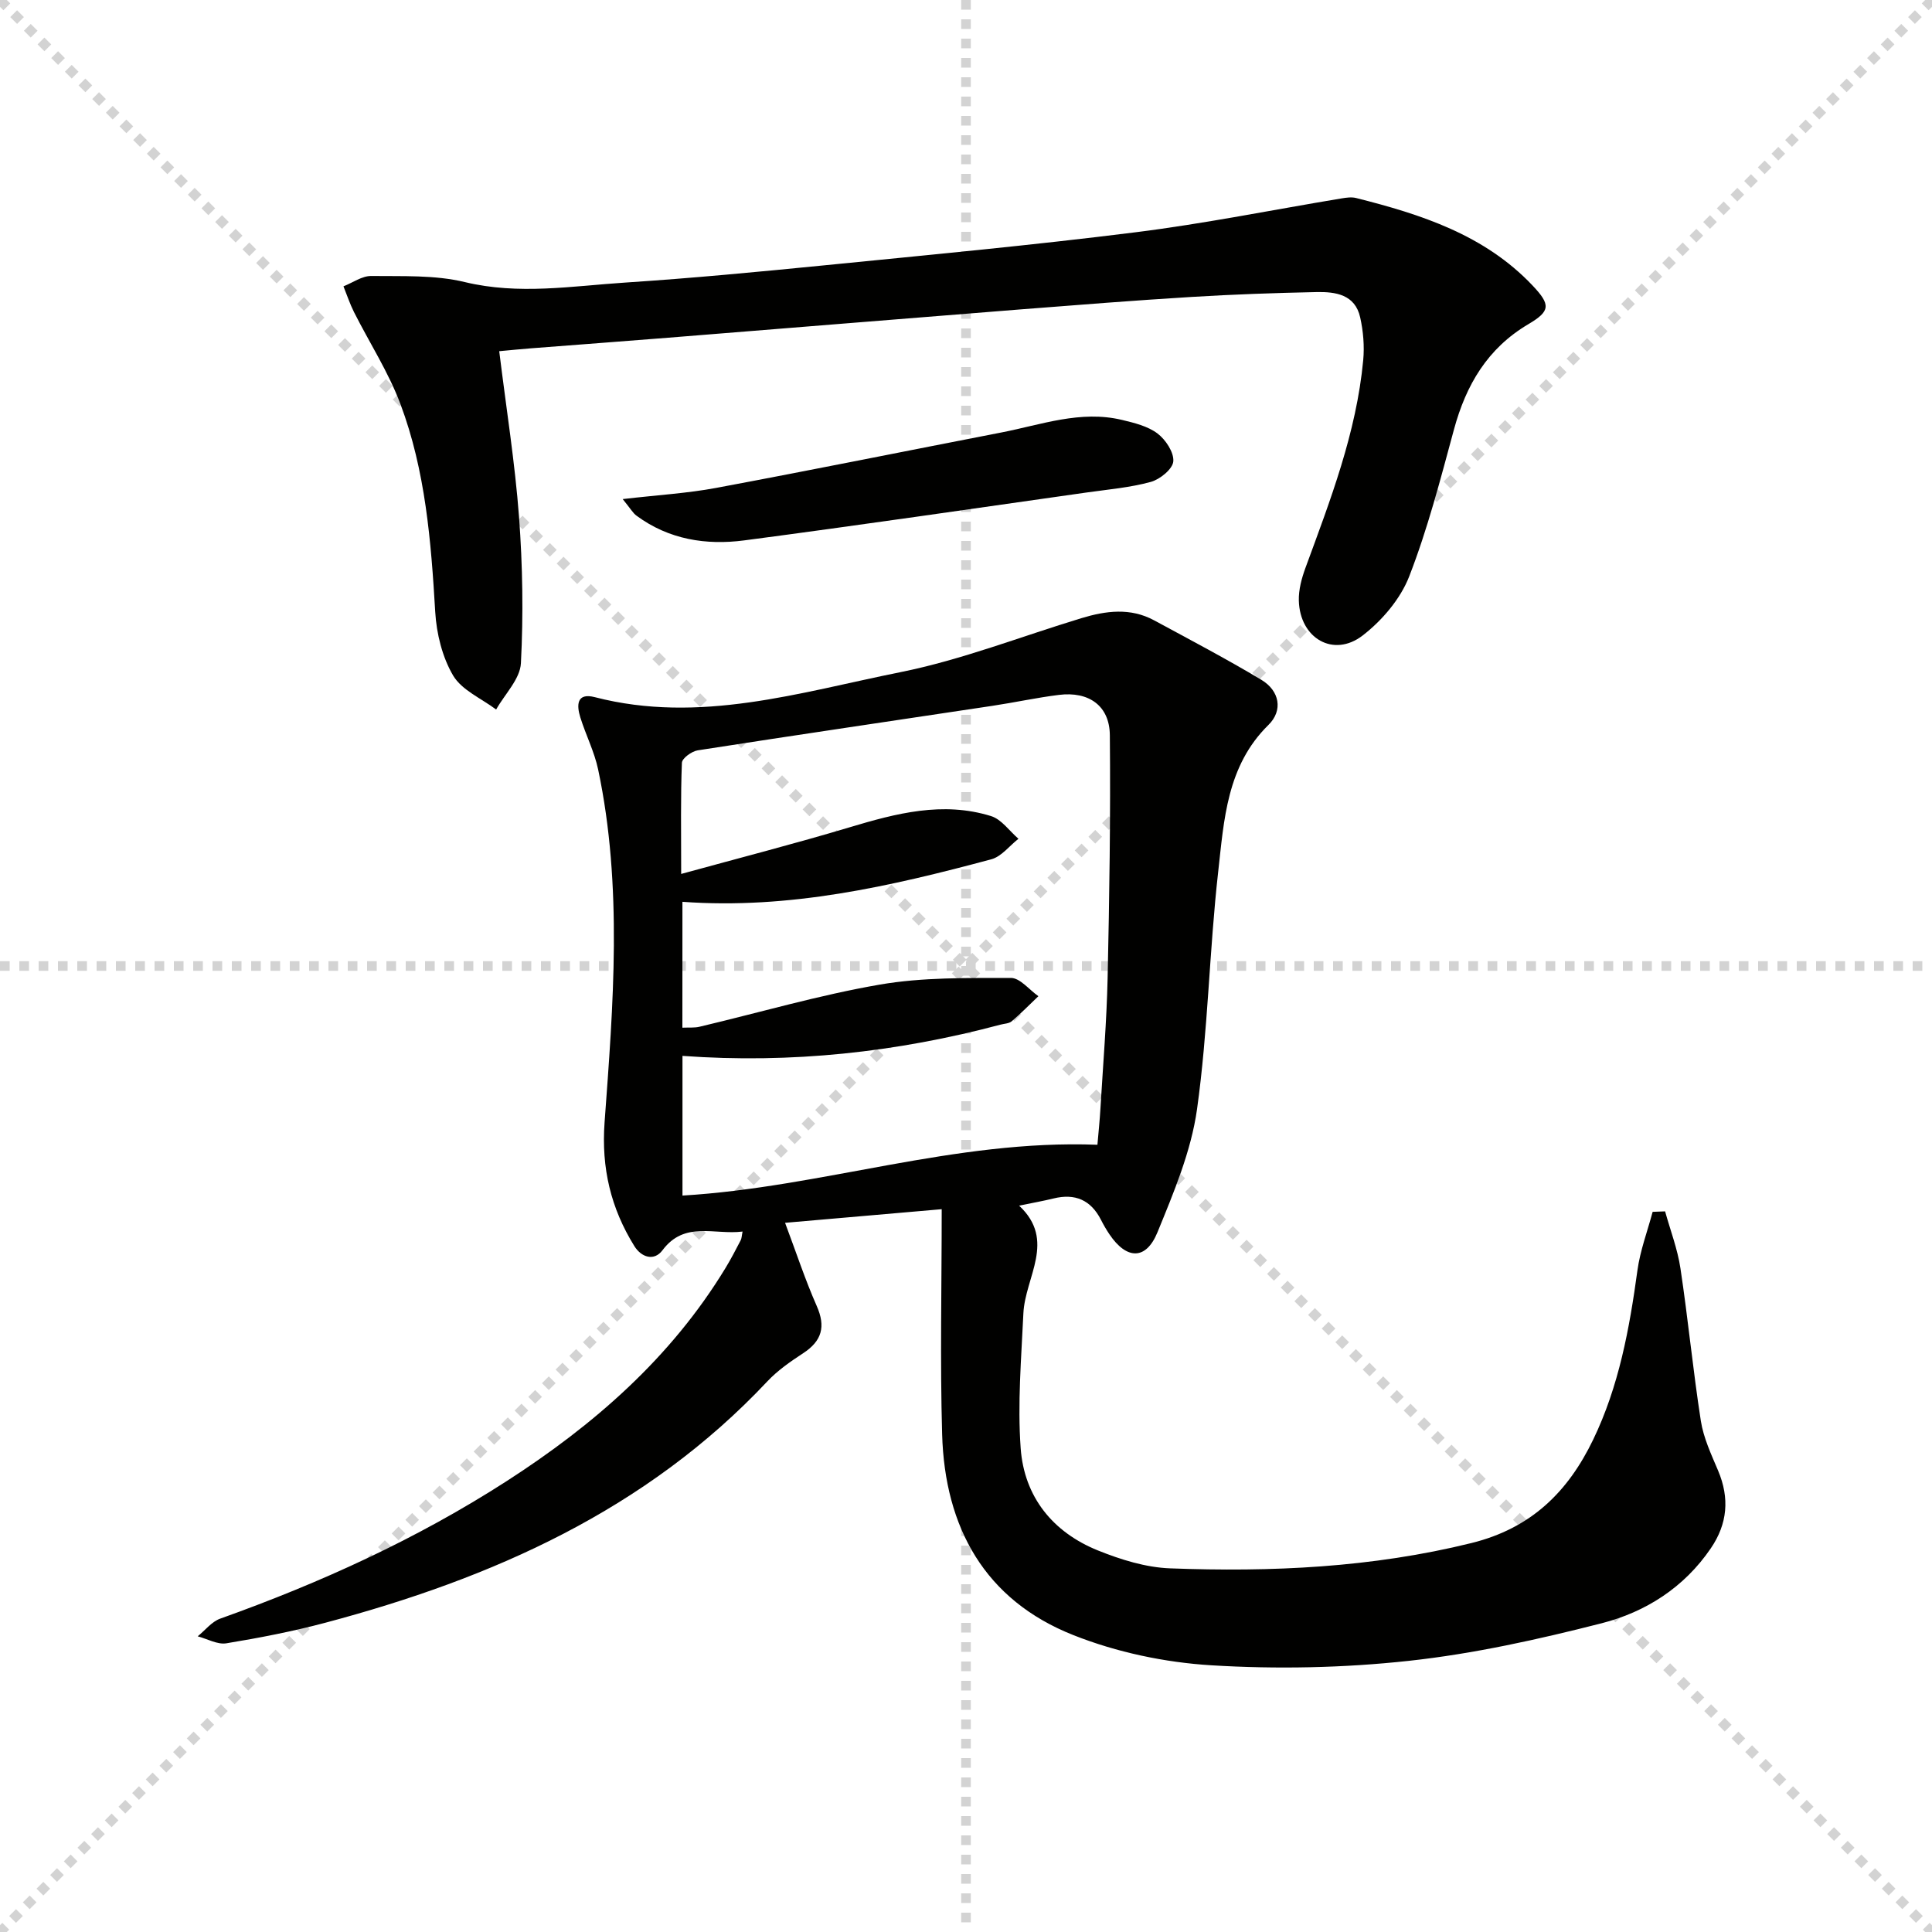 <svg enable-background="new 0 0 400 400" viewBox="0 0 400 400" xmlns="http://www.w3.org/2000/svg"><g stroke="lightgray" stroke-dasharray="1,1" stroke-width="1" transform="scale(2, 2)"><line x1="0" y1="0" x2="200" y2="200"></line><line x1="200" y1="0" x2="0" y2="200"></line><line x1="100" y1="0" x2="100" y2="200"></line><line x1="0" y1="100" x2="200" y2="100"></line></g><g fill="#010100"><path d="m153.74 254.98c-5.82.74-11.99-2.27-16.58 3.87-1.73 2.32-4.37 1.49-5.83-.87-4.86-7.83-6.85-16.14-6.16-25.6 1.79-24.36 3.78-48.81-1.33-73.06-.78-3.69-2.56-7.16-3.69-10.79-.79-2.52-.79-5.17 3-4.19 21.68 5.61 42.45-.99 63.24-5.17 12.74-2.56 25.02-7.4 37.52-11.19 5.05-1.53 10.13-2.2 15.03.45 7.45 4.03 14.95 7.97 22.21 12.32 3.77 2.26 4.54 6.32 1.47 9.34-8.65 8.49-9.2 19.68-10.41 30.43-1.84 16.34-2.1 32.88-4.38 49.14-1.22 8.71-4.81 17.2-8.18 25.45-2.38 5.83-6.39 5.71-9.94.46-.65-.96-1.24-1.98-1.76-3.01-2.1-4.12-5.37-5.53-9.83-4.43-2.08.51-4.19.88-7.12 1.49 7.73 7.22 1.23 14.76.88 22.31-.43 9.3-1.23 18.67-.56 27.92.73 10.04 6.63 17.38 16.01 21.16 4.72 1.9 9.89 3.51 14.91 3.7 20.98.79 41.81-.15 62.41-5.24 12.38-3.06 19.99-10.61 25.2-21.41 5.33-11.05 7.51-22.96 9.16-35.02.56-4.11 2.07-8.1 3.15-12.14.86-.03 1.72-.07 2.58-.1 1.09 3.93 2.58 7.8 3.18 11.81 1.58 10.49 2.59 21.07 4.22 31.56.55 3.54 2.16 6.96 3.58 10.32 2.4 5.69 1.95 11-1.52 16.08-5.52 8.11-13.49 13.18-22.6 15.51-13.13 3.35-26.49 6.32-39.93 7.78-13.52 1.47-27.31 1.75-40.89.92-9.63-.59-19.57-2.69-28.53-6.24-18.37-7.26-26.64-22.32-27.19-41.56-.44-15.26-.09-30.55-.09-46.63-9.82.85-20.77 1.81-32.43 2.82 2.33 6.21 4.18 11.84 6.56 17.23 1.89 4.29 1.06 7.23-2.8 9.76-2.63 1.72-5.3 3.57-7.43 5.84-25.07 26.67-56.98 40.79-91.55 49.98-6.73 1.79-13.59 3.12-20.46 4.25-1.85.3-3.94-.92-5.93-1.45 1.55-1.25 2.9-3.03 4.67-3.66 20.74-7.41 40.68-16.49 59.22-28.42 18.1-11.65 34.09-25.56 45.41-44.21 1.12-1.84 2.11-3.77 3.11-5.68.22-.39.21-.9.4-1.83zm-12.46-42.21c1.34-.06 2.5.06 3.57-.2 12.43-2.94 24.74-6.55 37.3-8.72 8.87-1.53 18.08-1.36 27.14-1.38 1.9-.01 3.8 2.46 5.7 3.78-1.83 1.75-3.61 3.56-5.53 5.2-.57.48-1.56.48-2.35.7-21.48 5.72-43.31 8.09-65.81 6.46v28.92c28.79-1.71 56.35-11.65 85.91-10.52.2-2.39.48-4.98.63-7.59.53-8.96 1.28-17.92 1.48-26.89.37-16.77.62-33.56.46-50.33-.06-6.09-4.35-9.1-10.54-8.33-4.6.57-9.15 1.57-13.74 2.26-20.35 3.07-40.71 6.05-61.04 9.22-1.25.19-3.25 1.65-3.28 2.58-.28 7.1-.15 14.21-.15 23.01 12.3-3.38 23.64-6.29 34.85-9.65 9.66-2.9 19.31-5.43 29.3-2.33 2.17.67 3.8 3.08 5.68 4.7-1.87 1.46-3.52 3.69-5.63 4.25-20.84 5.59-41.82 10.41-63.94 8.8-.01 8.64-.01 17.22-.01 26.06z"/><path d="m103.36 72.71c1.47 11.98 3.26 23.11 4.1 34.32.75 10.06.91 20.21.39 30.28-.17 3.28-3.34 6.4-5.13 9.59-3.05-2.29-7.1-4-8.9-7.03-2.25-3.81-3.44-8.67-3.71-13.16-.86-14.65-2.02-29.25-7.21-43.07-2.48-6.61-6.41-12.68-9.61-19.03-.86-1.71-1.46-3.55-2.18-5.33 1.92-.75 3.85-2.17 5.76-2.14 6.47.08 13.16-.24 19.36 1.26 11.2 2.7 22.2.82 33.26.1 13.75-.9 27.49-2.21 41.21-3.57 21.48-2.14 42.99-4.15 64.4-6.84 14.3-1.79 28.47-4.66 42.7-7.02.98-.16 2.05-.31 2.98-.07 13.47 3.39 26.57 7.62 36.49 18.08 3.84 4.05 3.72 5.34-.86 8.05-8.46 5.01-12.88 12.57-15.38 21.78-2.78 10.24-5.44 20.58-9.27 30.43-1.81 4.66-5.61 9.12-9.62 12.22-6.05 4.68-13.03.6-13.23-7.22-.06-2.24.58-4.6 1.36-6.74 5.15-14.03 10.56-27.99 11.97-43.04.27-2.91.01-5.99-.63-8.85-1.06-4.75-5.11-5.32-9.03-5.24-8.64.18-17.29.48-25.92 1.01-11.77.72-23.52 1.65-35.28 2.57-24.35 1.93-48.69 3.92-73.04 5.87-9.44.76-18.89 1.45-28.34 2.19-2.11.16-4.23.38-6.64.6z"/><path d="m128.92 103.33c7.32-.85 13.4-1.2 19.33-2.31 19.72-3.68 39.38-7.66 59.07-11.48 8.25-1.6 16.38-4.66 24.98-2.6 2.55.61 5.33 1.29 7.35 2.81 1.69 1.28 3.43 3.92 3.27 5.78-.14 1.59-2.76 3.72-4.65 4.24-4.29 1.18-8.81 1.56-13.25 2.19-23.64 3.35-47.26 6.81-70.92 9.92-7.9 1.04-15.62-.17-22.3-5.1-.76-.54-1.24-1.45-2.88-3.45z"/></g></svg>